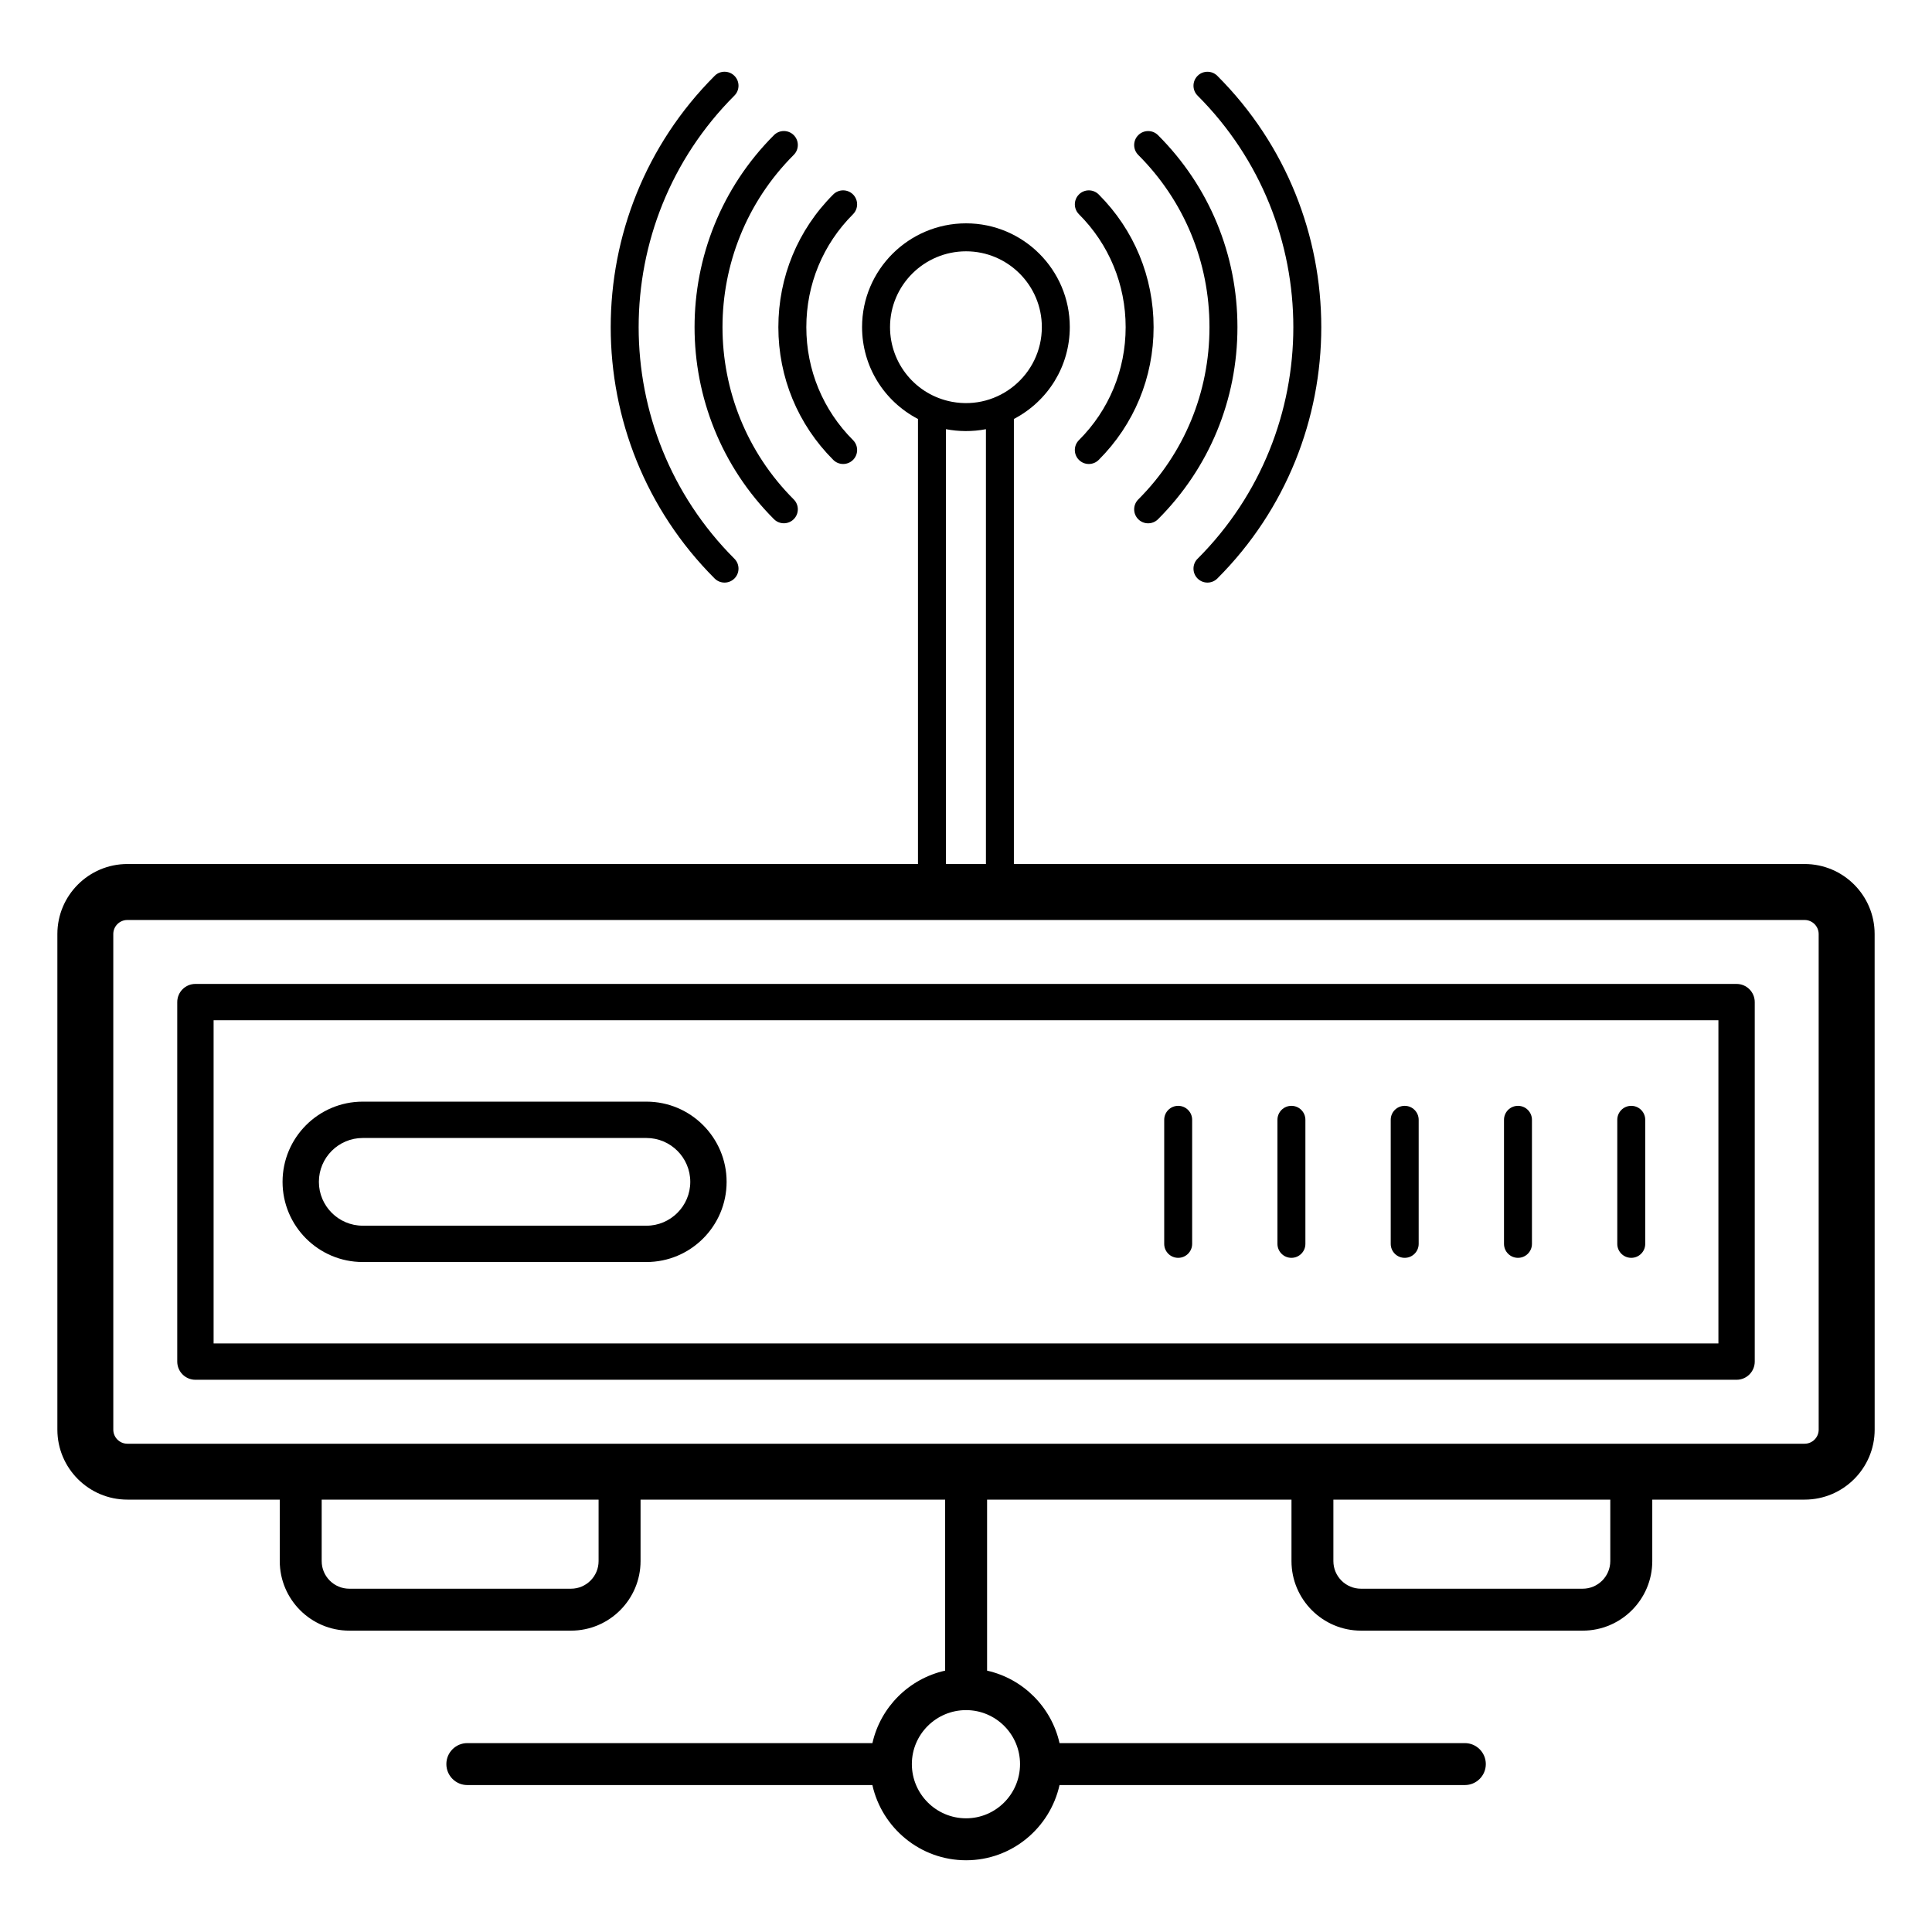 <?xml version="1.0" encoding="UTF-8"?>
<!-- Uploaded to: SVG Repo, www.svgrepo.com, Generator: SVG Repo Mixer Tools -->
<svg fill="#000000" width="800px" height="800px" version="1.1" viewBox="144 144 512 512" xmlns="http://www.w3.org/2000/svg">
 <g>
  <path d="m622.24 372.98h-209.55v-117.95c9.055-4.731 14.816-13.992 14.816-24.355 0-15.156-12.332-27.488-27.488-27.488-15.199 0-27.562 12.328-27.562 27.488 0 10.371 5.773 19.641 14.816 24.359v117.94h-209.52c-10.227 0-18.547 8.32-18.547 18.547v131.35c0 10.223 8.32 18.543 18.547 18.543h40.387v16.285c0 10.164 8.27 18.438 18.438 18.438h58.742c10.164 0 18.434-8.27 18.434-18.438v-16.285h80.719v45.32c-9.582 2.141-17.121 9.652-19.273 19.207h-107.35c-3.07 0-5.559 2.488-5.559 5.559 0 3.066 2.488 5.559 5.559 5.559h107.34c2.547 11.383 12.695 19.93 24.836 19.93 12.105 0 22.223-8.547 24.762-19.93h107.41c3.07 0 5.559-2.488 5.559-5.559 0-3.066-2.488-5.559-5.559-5.559h-107.41c-2.144-9.547-9.652-17.059-19.199-19.203v-45.324h80.668v16.285c0 10.164 8.27 18.438 18.434 18.438h58.742c10.164 0 18.438-8.27 18.438-18.438v-16.285h40.387c10.227 0 18.547-8.32 18.547-18.543l-0.008-131.35c0-10.227-8.316-18.547-18.547-18.547zm-207.92 238.52c0 7.926-6.414 14.371-14.297 14.371-7.926 0-14.371-6.445-14.371-14.371 0-7.887 6.449-14.301 14.371-14.301 7.883 0 14.297 6.414 14.297 14.301zm-34.453-380.82c0-11.07 9.039-20.078 20.152-20.078 11.07 0 20.078 9.008 20.078 20.078 0 12.598-11.434 22.125-23.836 19.797-9.559-1.805-16.395-10.125-16.395-19.797zm14.816 27.055c3.277 0.637 7.008 0.703 10.598 0.004v115.24h-10.598zm-92.051 299.97c0 4.039-3.281 7.32-7.32 7.32h-58.742c-4.039 0-7.32-3.285-7.32-7.32v-16.285h73.383zm268.11 0c0 4.039-3.285 7.32-7.32 7.32h-58.742c-4.039 0-7.32-3.285-7.32-7.32v-16.285h73.383zm55.227-34.832c0 2.055-1.672 3.727-3.727 3.727h-444.49c-2.055 0-3.727-1.672-3.727-3.727l-0.004-131.34c0-2.055 1.672-3.727 3.727-3.727h444.49c2.055 0 3.727 1.672 3.727 3.727z"/>
  <path d="m604.21 404.75h-408.42c-2.66 0-4.816 2.156-4.816 4.816v95.27c0 2.66 2.156 4.816 4.816 4.816h408.42c2.66 0 4.816-2.156 4.816-4.816v-95.273c0-2.656-2.156-4.812-4.816-4.812zm-4.812 95.27h-398.79v-85.641h398.79z"/>
  <path d="m240.13 478.45h75.18c11.719 0 21.25-9.531 21.25-21.254 0-11.719-9.531-21.25-21.25-21.25h-75.18c-11.719 0-21.25 9.531-21.25 21.25-0.004 11.723 9.531 21.254 21.25 21.254zm0-32.871h75.18c6.41 0 11.621 5.215 11.621 11.621 0 6.41-5.215 11.625-11.621 11.625l-75.18-0.004c-6.41 0-11.621-5.215-11.621-11.625 0-6.406 5.211-11.617 11.621-11.617z"/>
  <path d="m456.23 477.34c2.047 0 3.703-1.656 3.703-3.703v-32.875c0-2.047-1.66-3.703-3.703-3.703-2.047 0-3.703 1.656-3.703 3.703v32.875c-0.004 2.047 1.656 3.703 3.703 3.703z"/>
  <path d="m486.24 477.34c2.047 0 3.703-1.656 3.703-3.703v-32.875c0-2.047-1.66-3.703-3.703-3.703-2.047 0-3.703 1.656-3.703 3.703v32.875c0 2.047 1.66 3.703 3.703 3.703z"/>
  <path d="m516.26 477.34c2.047 0 3.703-1.656 3.703-3.703v-32.875c0-2.047-1.66-3.703-3.703-3.703-2.047 0-3.703 1.656-3.703 3.703v32.875c0 2.047 1.66 3.703 3.703 3.703z"/>
  <path d="m546.28 477.34c2.047 0 3.703-1.656 3.703-3.703v-32.875c0-2.047-1.66-3.703-3.703-3.703-2.047 0-3.703 1.656-3.703 3.703v32.875c0 2.047 1.66 3.703 3.703 3.703z"/>
  <path d="m576.3 477.34c2.047 0 3.703-1.656 3.703-3.703v-32.875c0-2.047-1.66-3.703-3.703-3.703-2.047 0-3.703 1.656-3.703 3.703v32.875c-0.004 2.047 1.656 3.703 3.703 3.703z"/>
  <path d="m333.39 164.1c-36.727 36.727-36.727 96.488 0 133.21 1.445 1.445 3.793 1.445 5.238 0 1.445-1.445 1.445-3.793 0-5.238-33.836-33.84-33.84-88.898 0-122.74 1.445-1.445 1.445-3.793 0-5.238-1.449-1.445-3.793-1.445-5.238 0z"/>
  <path d="m461.37 292.07c-1.445 1.445-1.445 3.793 0 5.238 1.445 1.445 3.793 1.445 5.238 0 36.727-36.727 36.727-96.488 0-133.21-1.445-1.445-3.793-1.445-5.238 0-1.445 1.445-1.445 3.793 0 5.238 33.836 33.84 33.836 88.898 0 122.74z"/>
  <path d="m349.11 179.81c-28.059 28.062-28.059 73.719 0 101.78 1.445 1.445 3.793 1.445 5.238 0s1.445-3.793 0-5.238c-25.172-25.176-25.172-66.133 0-91.305 1.445-1.445 1.445-3.793 0-5.238s-3.789-1.445-5.238 0z"/>
  <path d="m445.65 179.82c-1.445 1.445-1.445 3.793 0 5.238 12.172 12.172 18.875 28.383 18.875 45.652 0 17.262-6.703 33.477-18.875 45.652-1.445 1.445-1.445 3.793 0 5.238 1.445 1.445 3.793 1.445 5.238 0 13.574-13.574 21.047-31.648 21.047-50.891 0-19.246-7.473-37.32-21.047-50.891-1.445-1.445-3.789-1.445-5.238 0z"/>
  <path d="m370.06 195.53c-1.445-1.445-3.793-1.445-5.238 0-9.383 9.379-14.547 21.867-14.547 35.172 0 13.301 5.168 25.793 14.551 35.176 1.445 1.445 3.793 1.445 5.238 0 1.445-1.445 1.445-3.793 0-5.238-7.981-7.984-12.379-18.613-12.379-29.938 0-11.32 4.394-21.953 12.379-29.934 1.441-1.445 1.441-3.789-0.004-5.238z"/>
  <path d="m429.93 265.88c1.445 1.445 3.793 1.445 5.238 0 9.383-9.379 14.547-21.867 14.547-35.172 0-13.301-5.168-25.793-14.547-35.176-1.445-1.445-3.793-1.445-5.238 0-1.445 1.445-1.445 3.793 0 5.238 7.981 7.984 12.379 18.613 12.379 29.938 0 11.32-4.394 21.953-12.379 29.934-1.449 1.445-1.449 3.789 0 5.238z"/>
 </g>
</svg>